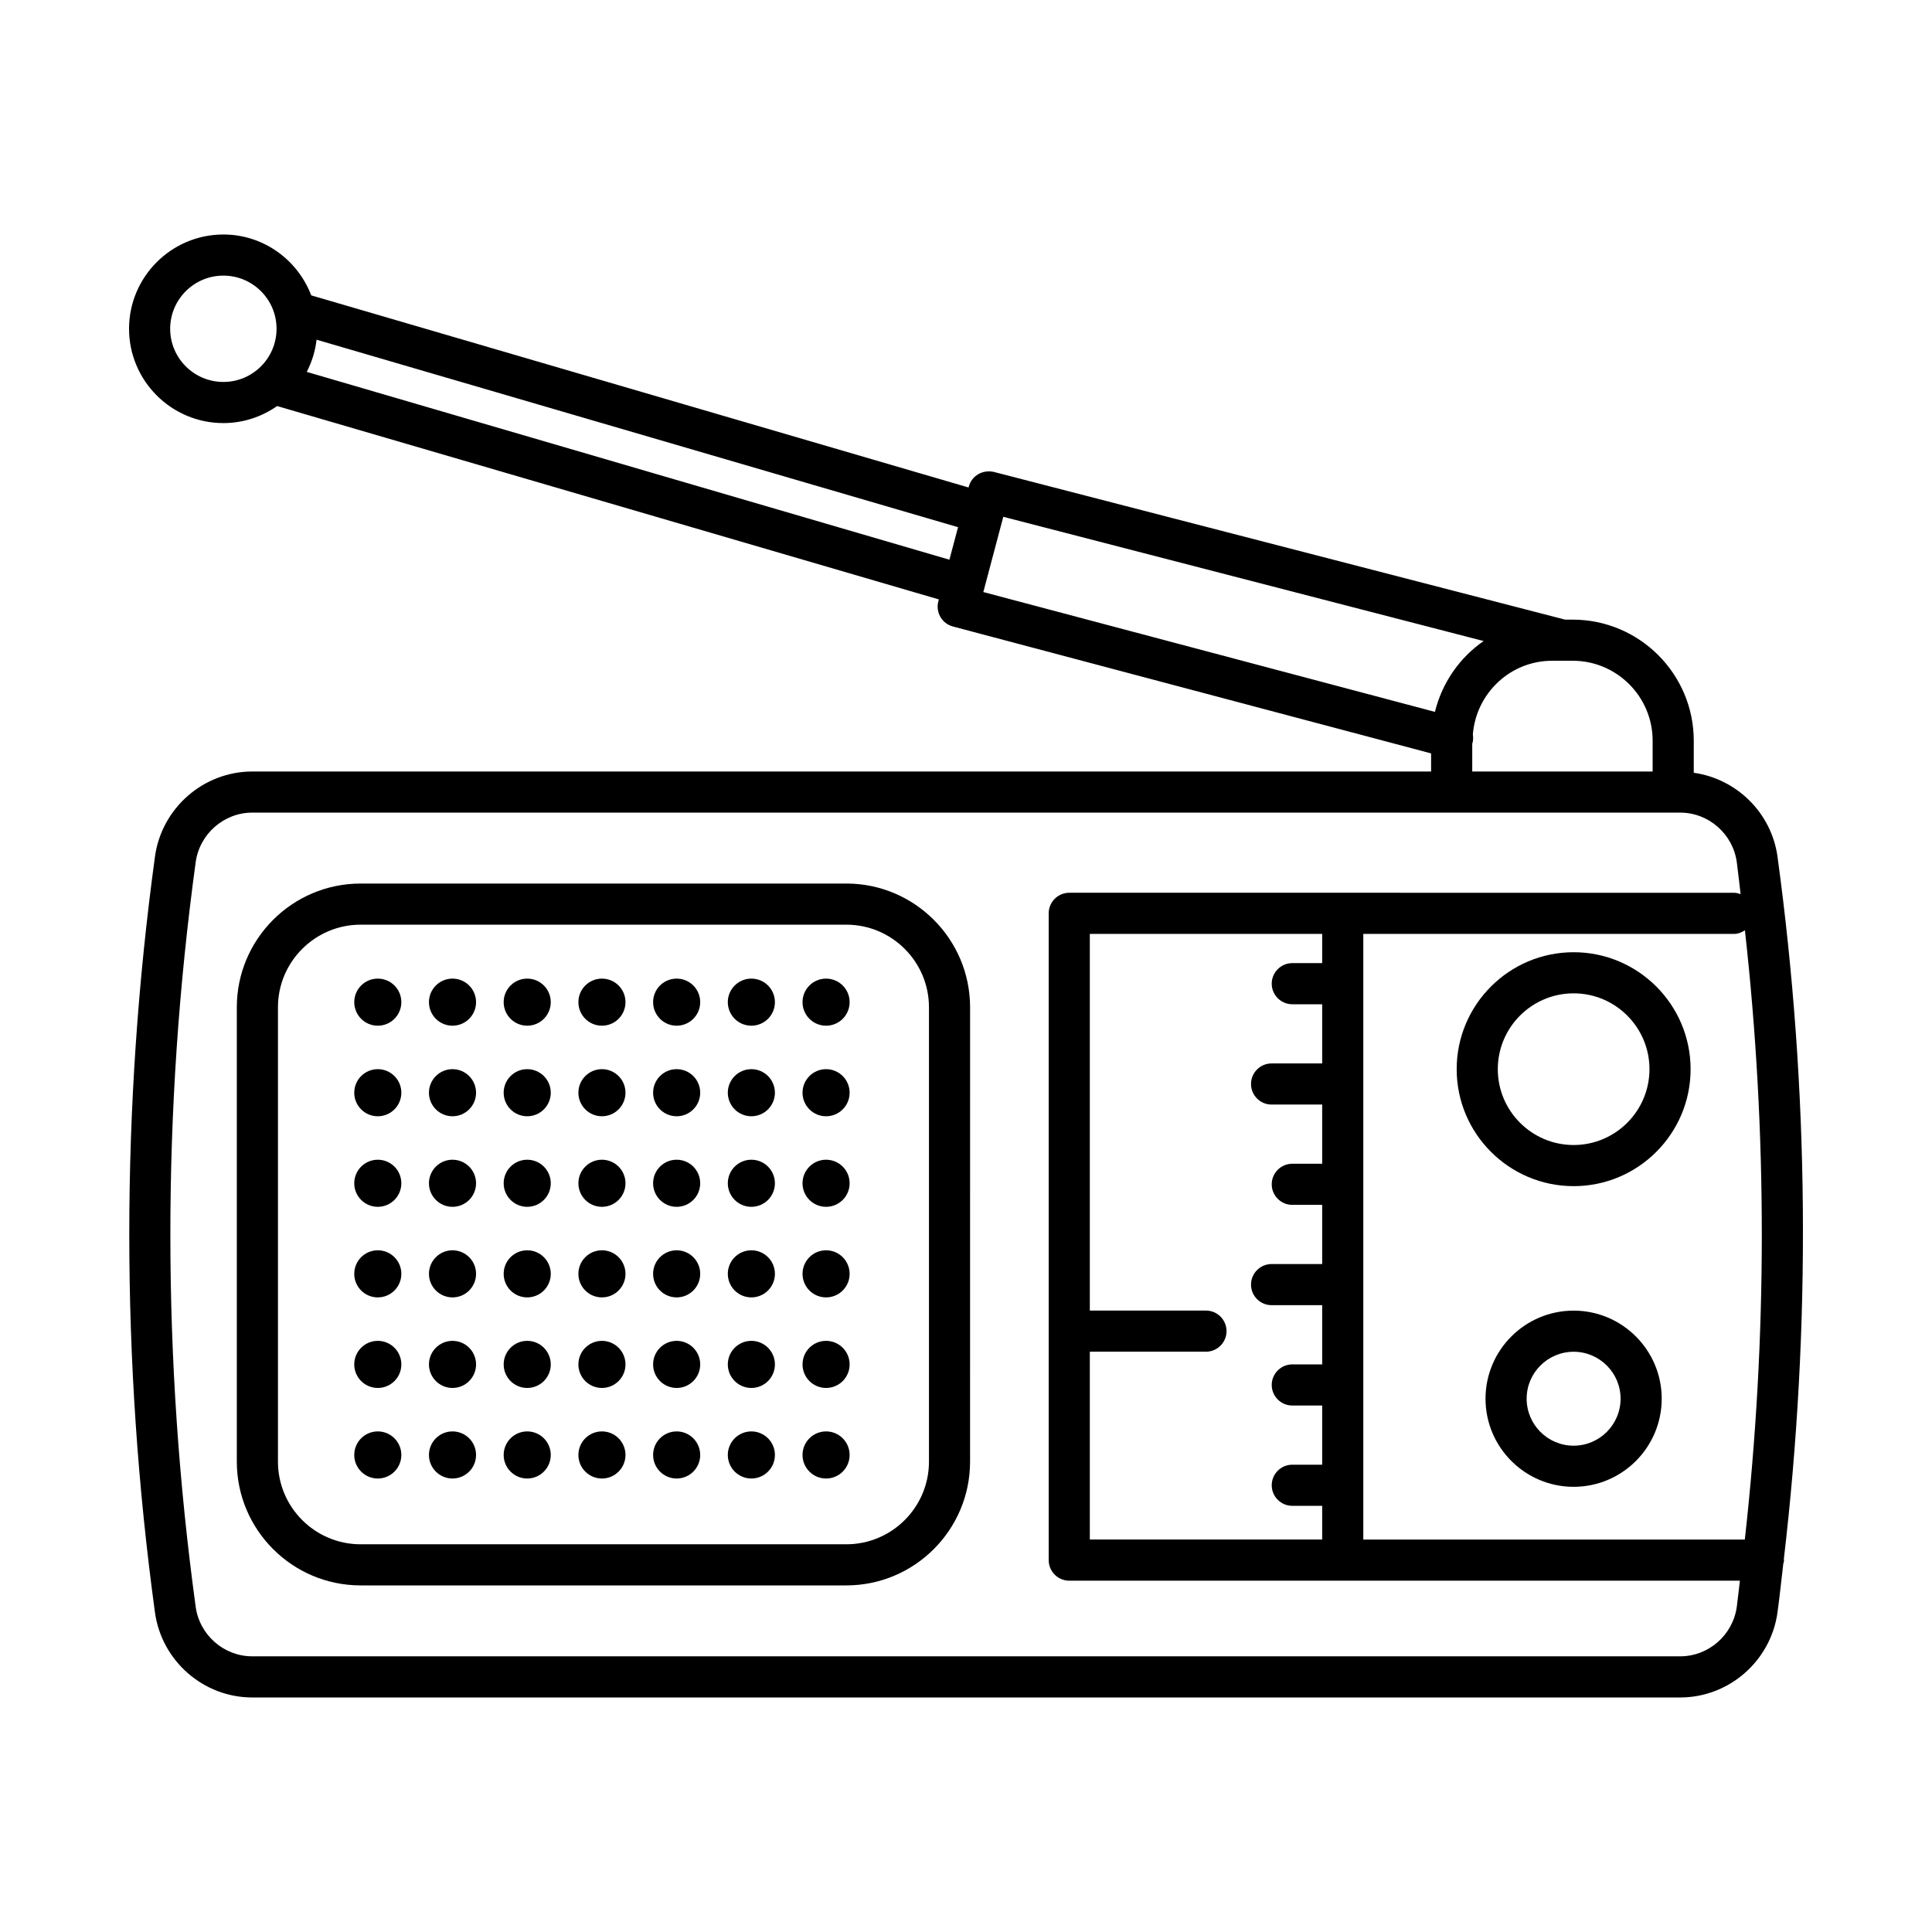 <?xml version="1.0" encoding="UTF-8"?>
<!-- Uploaded to: ICON Repo, www.svgrepo.com, Generator: ICON Repo Mixer Tools -->
<svg fill="#000000" width="800px" height="800px" version="1.1" viewBox="144 144 512 512" xmlns="http://www.w3.org/2000/svg">
 <g>
  <path d="m368.29 378.15h-128.73c-18.09 0-32.801 14.715-32.801 32.789v120.42c0 18.074 14.715 32.789 32.801 32.789h128.73c18.074 0 32.789-14.715 32.789-32.789l0.004-120.42c0-18.078-14.715-32.793-32.793-32.793zm21.895 153.21c0 12.07-9.824 21.891-21.891 21.891h-128.73c-12.082 0-21.902-9.824-21.902-21.891v-120.42c0-12.07 9.824-21.891 21.902-21.891h128.73c12.07 0 21.891 9.824 21.891 21.891z"/>
  <path d="m561.03 396.35c-17.094 0-30.996 13.902-30.996 30.996s13.902 30.996 30.996 30.996 30.996-13.902 30.996-30.996c-0.004-17.094-13.906-30.996-30.996-30.996zm0 51.09c-11.086 0-20.098-9.012-20.098-20.098s9.012-20.098 20.098-20.098 20.098 9.012 20.098 20.098c-0.004 11.086-9.016 20.098-20.098 20.098z"/>
  <path d="m561.03 491.33c-12.879 0-23.352 10.473-23.352 23.34 0 12.879 10.473 23.352 23.352 23.352 12.867 0 23.34-10.473 23.34-23.352 0-12.867-10.477-23.34-23.34-23.34zm0 35.793c-6.871 0-12.453-5.582-12.453-12.453 0-6.859 5.582-12.441 12.453-12.441 6.859 0 12.441 5.582 12.441 12.441-0.004 6.871-5.586 12.453-12.441 12.453z"/>
  <path d="m615.06 371.04c-1.602-11.664-10.855-20.641-22.195-22.25v-8.496c0-17.691-14.395-32.086-32.086-32.086h-2.012l-151.39-39.145c-2.965-0.664-5.863 0.996-6.633 3.883l-0.066 0.242-174.2-50.914c-3.586-9.395-12.637-16.129-23.281-16.129-13.781 0-25 11.219-25 24.988s11.219 24.988 25 24.988c5.297 0 10.199-1.688 14.246-4.516l175.36 51.246-0.137 0.52c-0.371 1.395-0.172 2.883 0.559 4.133 0.719 1.25 1.914 2.152 3.309 2.523l126.72 33.629v4.797l-312.41 0.004c-12.945 0-24.031 9.715-25.785 22.594-9.066 66.418-9.066 133.78 0 200.21 1.754 12.883 12.84 22.586 25.785 22.586h378.43c12.945 0 24.031-9.703 25.785-22.582 0.582-4.269 1.02-8.555 1.527-12.832 0.062-0.328 0.199-0.633 0.199-0.98 0-0.09-0.047-0.164-0.051-0.254 7.238-61.859 6.75-124.41-1.676-186.16zm-411.86-125.82c-7.777 0-14.102-6.312-14.102-14.09 0-7.773 6.324-14.09 14.102-14.09 7.773 0 14.09 6.312 14.09 14.09-0.004 7.777-6.316 14.09-14.09 14.09zm192.4 47.105-170.31-49.77c1.359-2.617 2.246-5.477 2.606-8.527l170 49.684zm159.74 26.781h5.438c11.684 0 21.188 9.504 21.188 21.188v8.16h-47.809v-7.426c0.012-0.039 0.055-0.059 0.066-0.098 0.203-0.762 0.215-1.523 0.098-2.258 0.84-10.914 9.891-19.566 21.02-19.566zm-150.75-18.207 0.098-0.367c0.004-0.008 0.008-0.012 0.008-0.02l5.078-19.141c0.004-0.004 0-0.012 0-0.016l0.105-0.398 127.3 32.926c-6.371 4.394-11.004 11.047-12.906 18.773zm199.68 268.9c-1.023 7.496-7.469 13.145-14.992 13.145h-378.43c-7.523 0-13.969-5.648-14.992-13.145-8.945-65.461-8.945-131.84 0-197.29 1.023-7.496 7.469-13.156 14.992-13.156h378.43c7.523 0 13.969 5.648 14.992 13.145 0.383 2.812 0.656 5.637 1.008 8.453-0.562-0.195-1.141-0.355-1.766-0.355l-103.67-0.004h-72.477c-3.004 0-5.449 2.445-5.449 5.449v171.41c0 3.004 2.445 5.449 5.449 5.449h177.73c-0.293 2.297-0.508 4.602-0.824 6.898zm-117.8-159.66h7.922v15.684h-13.41c-3.004 0-5.449 2.445-5.449 5.449s2.445 5.449 5.449 5.449h13.41v15.684h-7.922c-3.004 0-5.449 2.445-5.449 5.449 0 3.004 2.445 5.449 5.449 5.449h7.922v15.684h-13.41c-3.004 0-5.449 2.445-5.449 5.449 0 3.004 2.445 5.449 5.449 5.449h13.41v15.695h-7.922c-3.004 0-5.449 2.445-5.449 5.449 0 3.004 2.445 5.449 5.449 5.449h7.922v15.684h-7.922c-3.004 0-5.449 2.445-5.449 5.449s2.445 5.449 5.449 5.449h7.922v8.934h-61.578v-49.777h30.781c3.004 0 5.449-2.445 5.449-5.449s-2.445-5.449-5.449-5.449h-30.781v-99.828h61.578v7.75h-7.922c-3.004 0-5.449 2.445-5.449 5.449 0 3.004 2.445 5.449 5.449 5.449zm119.93 141.86h-101.11v-160.5h98.223c1.094 0 2.055-0.406 2.91-0.961 5.977 53.656 5.965 107.8-0.027 161.46z"/>
  <path d="m250.36 409.58c0 3.449-2.793 6.242-6.242 6.242-3.445 0-6.238-2.793-6.238-6.242 0-3.445 2.793-6.238 6.238-6.238 3.449 0 6.242 2.793 6.242 6.238"/>
  <path d="m270.16 409.58c0 3.449-2.793 6.242-6.242 6.242-3.445 0-6.242-2.793-6.242-6.242 0-3.445 2.797-6.238 6.242-6.238 3.449 0 6.242 2.793 6.242 6.238"/>
  <path d="m289.96 409.58c0 3.449-2.797 6.242-6.242 6.242s-6.242-2.793-6.242-6.242c0-3.445 2.797-6.238 6.242-6.238s6.242 2.793 6.242 6.238"/>
  <path d="m309.76 409.58c0 3.449-2.793 6.242-6.238 6.242-3.449 0-6.242-2.793-6.242-6.242 0-3.445 2.793-6.238 6.242-6.238 3.445 0 6.238 2.793 6.238 6.238"/>
  <path d="m329.56 409.58c0 3.449-2.793 6.242-6.242 6.242-3.445 0-6.238-2.793-6.238-6.242 0-3.445 2.793-6.238 6.238-6.238 3.449 0 6.242 2.793 6.242 6.238"/>
  <path d="m349.36 409.58c0 3.449-2.793 6.242-6.242 6.242-3.445 0-6.242-2.793-6.242-6.242 0-3.445 2.797-6.238 6.242-6.238 3.449 0 6.242 2.793 6.242 6.238"/>
  <path d="m369.16 409.58c0 3.449-2.793 6.242-6.242 6.242-3.445 0-6.242-2.793-6.242-6.242 0-3.445 2.797-6.238 6.242-6.238 3.449 0 6.242 2.793 6.242 6.238"/>
  <path d="m250.36 433.58c0 3.449-2.793 6.242-6.242 6.242-3.445 0-6.238-2.793-6.238-6.242 0-3.445 2.793-6.242 6.238-6.242 3.449 0 6.242 2.797 6.242 6.242"/>
  <path d="m270.16 433.58c0 3.449-2.793 6.242-6.242 6.242-3.445 0-6.242-2.793-6.242-6.242 0-3.445 2.797-6.242 6.242-6.242 3.449 0 6.242 2.797 6.242 6.242"/>
  <path d="m289.96 433.58c0 3.449-2.797 6.242-6.242 6.242s-6.242-2.793-6.242-6.242c0-3.445 2.797-6.242 6.242-6.242s6.242 2.797 6.242 6.242"/>
  <path d="m309.76 433.58c0 3.449-2.793 6.242-6.238 6.242-3.449 0-6.242-2.793-6.242-6.242 0-3.445 2.793-6.242 6.242-6.242 3.445 0 6.238 2.797 6.238 6.242"/>
  <path d="m329.56 433.58c0 3.449-2.793 6.242-6.242 6.242-3.445 0-6.238-2.793-6.238-6.242 0-3.445 2.793-6.242 6.238-6.242 3.449 0 6.242 2.797 6.242 6.242"/>
  <path d="m349.36 433.58c0 3.449-2.793 6.242-6.242 6.242-3.445 0-6.242-2.793-6.242-6.242 0-3.445 2.797-6.242 6.242-6.242 3.449 0 6.242 2.797 6.242 6.242"/>
  <path d="m369.16 433.58c0 3.449-2.793 6.242-6.242 6.242-3.445 0-6.242-2.793-6.242-6.242 0-3.445 2.797-6.242 6.242-6.242 3.449 0 6.242 2.797 6.242 6.242"/>
  <path d="m250.36 457.58c0 3.445-2.793 6.242-6.242 6.242-3.445 0-6.238-2.797-6.238-6.242 0-3.449 2.793-6.242 6.238-6.242 3.449 0 6.242 2.793 6.242 6.242"/>
  <path d="m270.16 457.58c0 3.445-2.793 6.242-6.242 6.242-3.445 0-6.242-2.797-6.242-6.242 0-3.449 2.797-6.242 6.242-6.242 3.449 0 6.242 2.793 6.242 6.242"/>
  <path d="m289.96 457.58c0 3.445-2.797 6.242-6.242 6.242s-6.242-2.797-6.242-6.242c0-3.449 2.797-6.242 6.242-6.242s6.242 2.793 6.242 6.242"/>
  <path d="m309.76 457.58c0 3.445-2.793 6.242-6.238 6.242-3.449 0-6.242-2.797-6.242-6.242 0-3.449 2.793-6.242 6.242-6.242 3.445 0 6.238 2.793 6.238 6.242"/>
  <path d="m329.56 457.58c0 3.445-2.793 6.242-6.242 6.242-3.445 0-6.238-2.797-6.238-6.242 0-3.449 2.793-6.242 6.238-6.242 3.449 0 6.242 2.793 6.242 6.242"/>
  <path d="m349.36 457.58c0 3.445-2.793 6.242-6.242 6.242-3.445 0-6.242-2.797-6.242-6.242 0-3.449 2.797-6.242 6.242-6.242 3.449 0 6.242 2.793 6.242 6.242"/>
  <path d="m369.16 457.58c0 3.445-2.793 6.242-6.242 6.242-3.445 0-6.242-2.797-6.242-6.242 0-3.449 2.797-6.242 6.242-6.242 3.449 0 6.242 2.793 6.242 6.242"/>
  <path d="m244.12 475.34c-3.445 0-6.242 2.793-6.242 6.242s2.793 6.242 6.242 6.242c3.445 0 6.242-2.793 6.242-6.242s-2.793-6.242-6.242-6.242z"/>
  <path d="m263.92 475.34c-3.445 0-6.242 2.793-6.242 6.242s2.793 6.242 6.242 6.242c3.445 0 6.242-2.793 6.242-6.242s-2.797-6.242-6.242-6.242z"/>
  <path d="m283.72 475.34c-3.445 0-6.242 2.793-6.242 6.242s2.793 6.242 6.242 6.242c3.445 0 6.242-2.793 6.242-6.242s-2.797-6.242-6.242-6.242z"/>
  <path d="m303.52 475.34c-3.445 0-6.242 2.793-6.242 6.242s2.793 6.242 6.242 6.242c3.445 0 6.242-2.793 6.242-6.242-0.004-3.449-2.797-6.242-6.242-6.242z"/>
  <path d="m323.32 475.34c-3.445 0-6.242 2.793-6.242 6.242s2.793 6.242 6.242 6.242c3.445 0 6.242-2.793 6.242-6.242s-2.793-6.242-6.242-6.242z"/>
  <path d="m343.12 475.34c-3.449 0-6.242 2.793-6.242 6.242s2.793 6.242 6.242 6.242c3.445 0 6.242-2.793 6.242-6.242s-2.797-6.242-6.242-6.242z"/>
  <path d="m362.92 475.34c-3.449 0-6.242 2.793-6.242 6.242s2.793 6.242 6.242 6.242c3.445 0 6.242-2.793 6.242-6.242s-2.797-6.242-6.242-6.242z"/>
  <path d="m244.12 499.34c-3.445 0-6.242 2.793-6.242 6.242 0 3.445 2.793 6.242 6.242 6.242 3.445 0 6.242-2.793 6.242-6.242 0-3.445-2.793-6.242-6.242-6.242z"/>
  <path d="m263.92 499.34c-3.445 0-6.242 2.793-6.242 6.242 0 3.445 2.793 6.242 6.242 6.242 3.445 0 6.242-2.793 6.242-6.242 0-3.445-2.797-6.242-6.242-6.242z"/>
  <path d="m283.72 499.34c-3.445 0-6.242 2.793-6.242 6.242 0 3.445 2.793 6.242 6.242 6.242 3.445 0 6.242-2.793 6.242-6.242 0-3.445-2.797-6.242-6.242-6.242z"/>
  <path d="m303.52 499.34c-3.445 0-6.242 2.793-6.242 6.242 0 3.445 2.793 6.242 6.242 6.242 3.445 0 6.242-2.793 6.242-6.242-0.004-3.445-2.797-6.242-6.242-6.242z"/>
  <path d="m323.32 499.34c-3.445 0-6.242 2.793-6.242 6.242 0 3.445 2.793 6.242 6.242 6.242 3.445 0 6.242-2.793 6.242-6.242 0-3.445-2.793-6.242-6.242-6.242z"/>
  <path d="m343.12 499.34c-3.449 0-6.242 2.793-6.242 6.242 0 3.445 2.793 6.242 6.242 6.242 3.445 0 6.242-2.793 6.242-6.242 0-3.445-2.797-6.242-6.242-6.242z"/>
  <path d="m362.92 499.34c-3.449 0-6.242 2.793-6.242 6.242 0 3.445 2.793 6.242 6.242 6.242 3.445 0 6.242-2.793 6.242-6.242 0-3.445-2.797-6.242-6.242-6.242z"/>
  <path d="m250.36 529.58c0 3.445-2.793 6.242-6.242 6.242-3.445 0-6.238-2.797-6.238-6.242 0-3.449 2.793-6.242 6.238-6.242 3.449 0 6.242 2.793 6.242 6.242"/>
  <path d="m270.16 529.58c0 3.445-2.793 6.242-6.242 6.242-3.445 0-6.242-2.797-6.242-6.242 0-3.449 2.797-6.242 6.242-6.242 3.449 0 6.242 2.793 6.242 6.242"/>
  <path d="m289.96 529.58c0 3.445-2.797 6.242-6.242 6.242s-6.242-2.797-6.242-6.242c0-3.449 2.797-6.242 6.242-6.242s6.242 2.793 6.242 6.242"/>
  <path d="m309.76 529.58c0 3.445-2.793 6.242-6.238 6.242-3.449 0-6.242-2.797-6.242-6.242 0-3.449 2.793-6.242 6.242-6.242 3.445 0 6.238 2.793 6.238 6.242"/>
  <path d="m329.56 529.58c0 3.445-2.793 6.242-6.242 6.242-3.445 0-6.238-2.797-6.238-6.242 0-3.449 2.793-6.242 6.238-6.242 3.449 0 6.242 2.793 6.242 6.242"/>
  <path d="m349.36 529.58c0 3.445-2.793 6.242-6.242 6.242-3.445 0-6.242-2.797-6.242-6.242 0-3.449 2.797-6.242 6.242-6.242 3.449 0 6.242 2.793 6.242 6.242"/>
  <path d="m369.16 529.58c0 3.445-2.793 6.242-6.242 6.242-3.445 0-6.242-2.797-6.242-6.242 0-3.449 2.797-6.242 6.242-6.242 3.449 0 6.242 2.793 6.242 6.242"/>
 </g>
</svg>